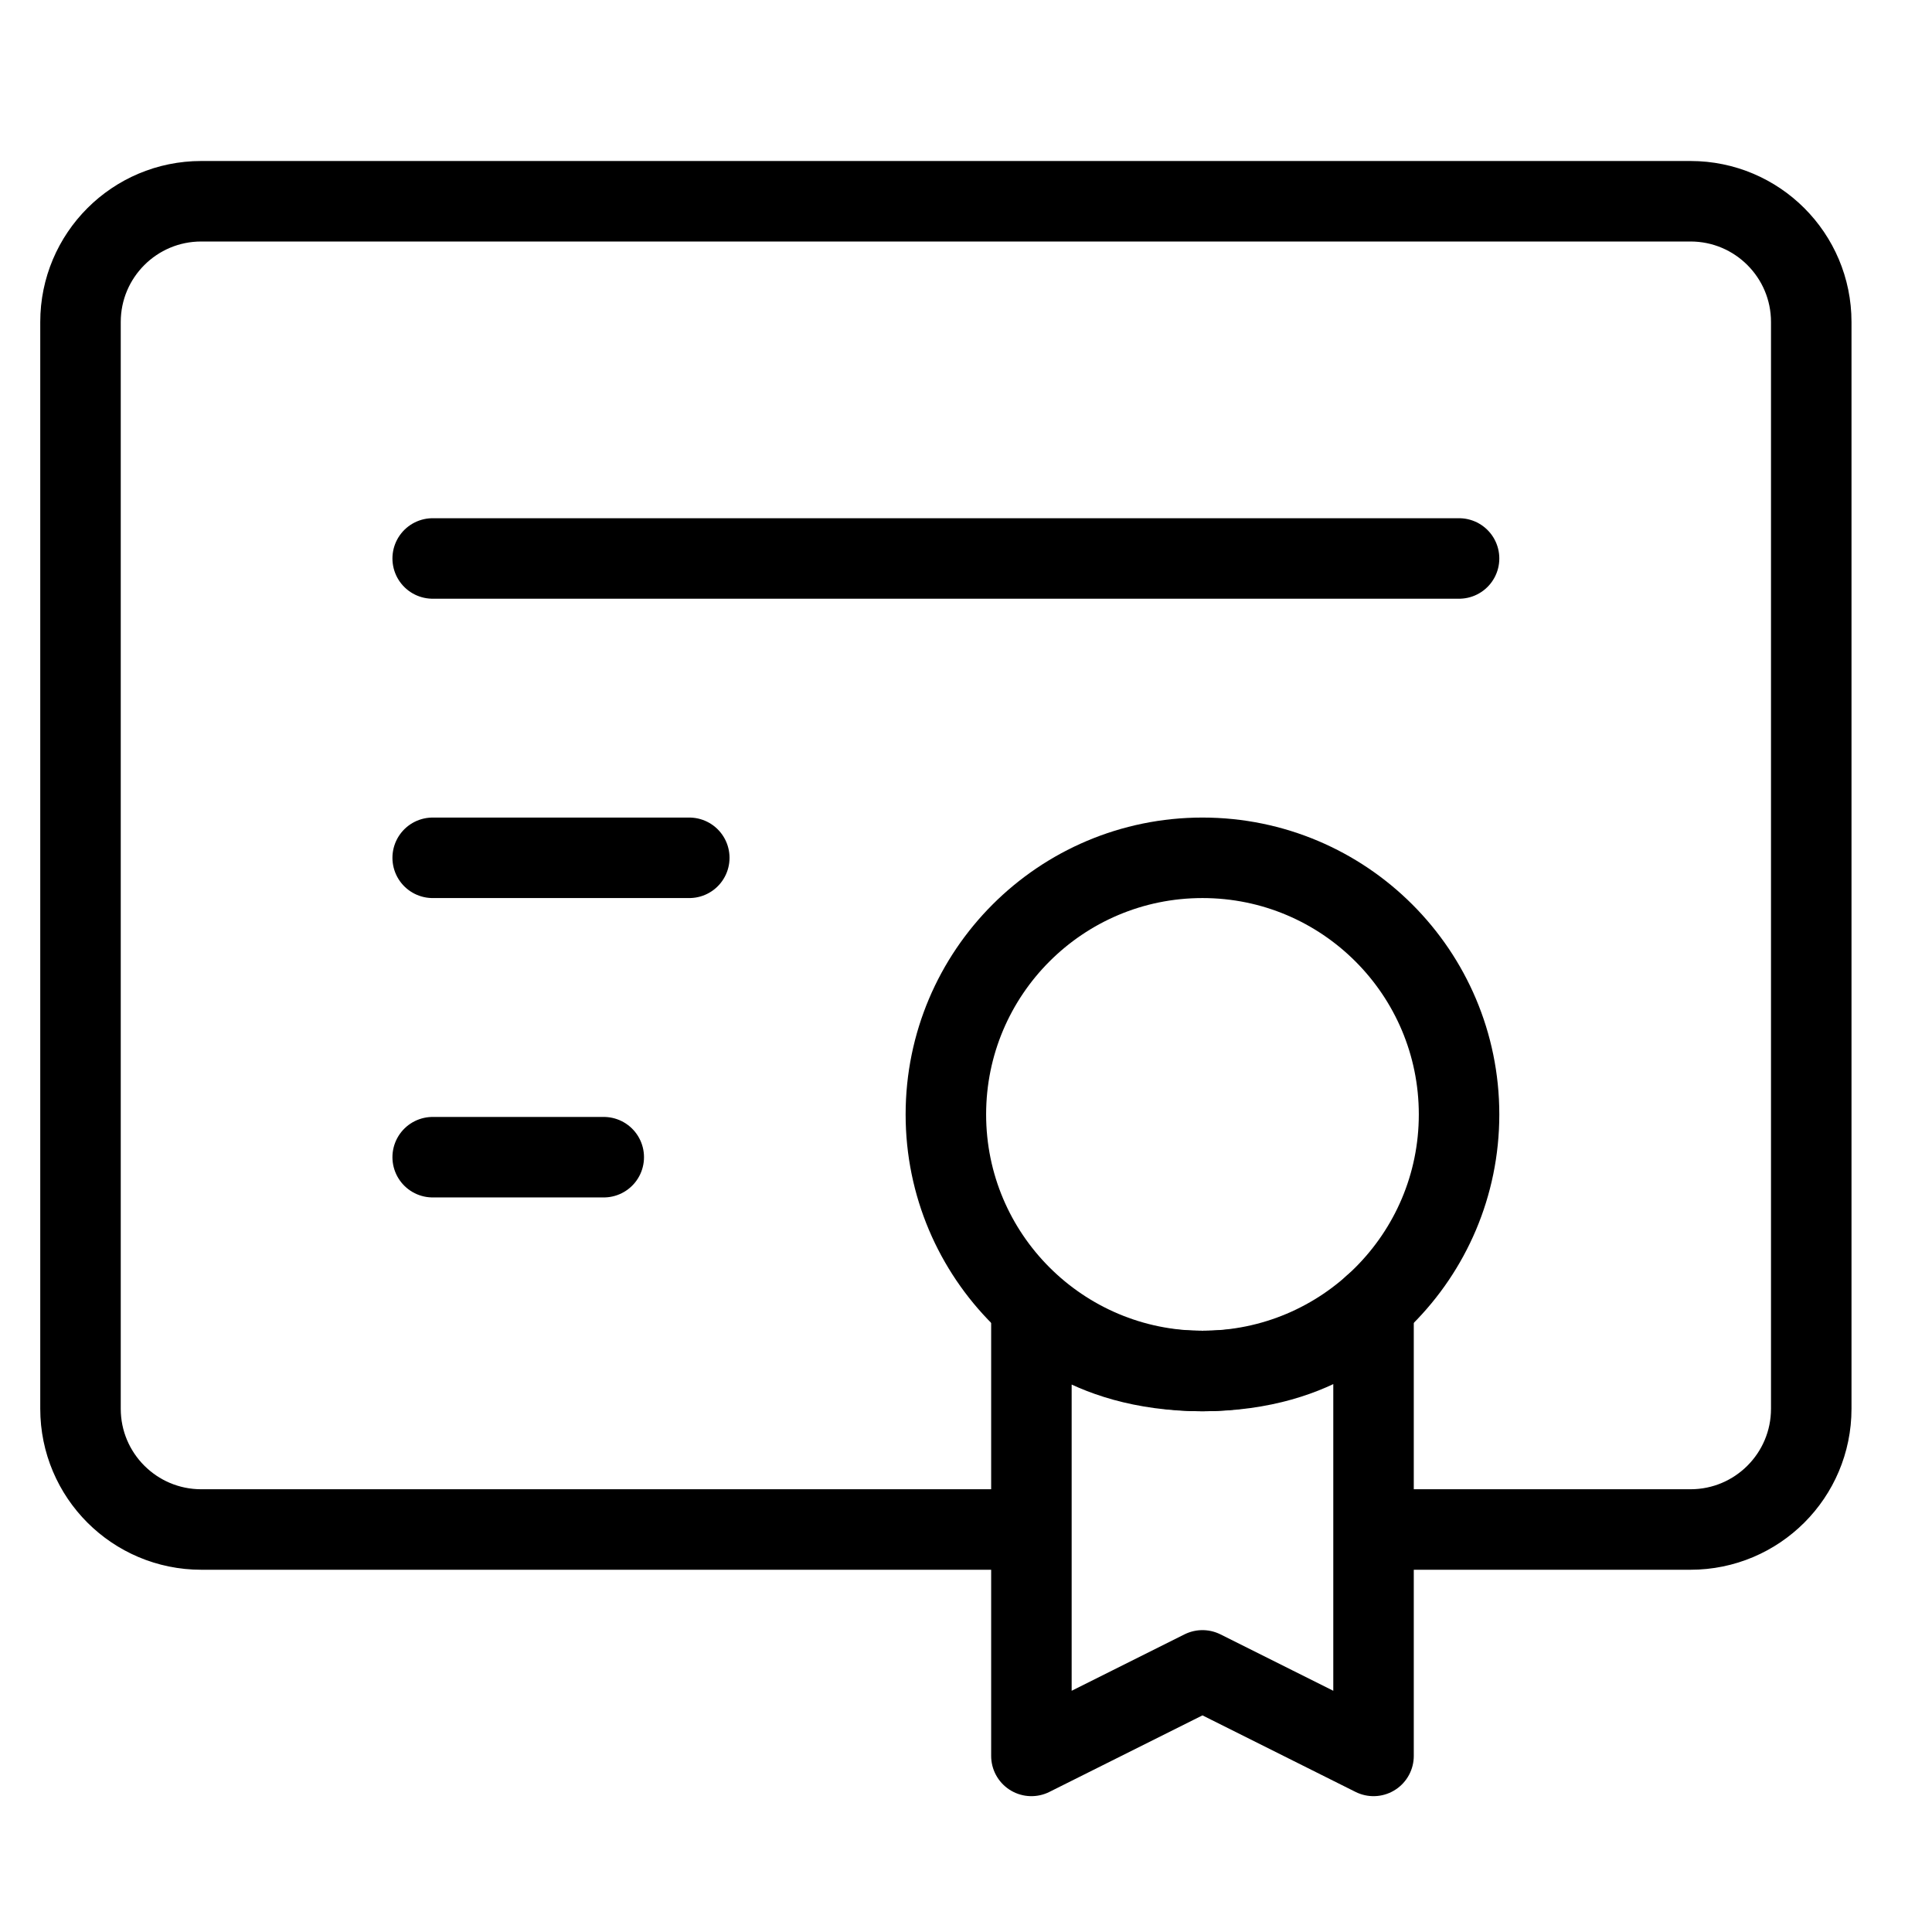 <?xml version="1.0" encoding="utf-8"?>
<svg xmlns="http://www.w3.org/2000/svg" width="48" height="48" viewBox="0 0 48 48" fill="none">
  <path d="M34.5 38H42C43.657 38 45 36.657 45 35V8C45 6.343 43.657 5 42 5H5C3.343 5 2 6.343 2 8V35C2 36.657 3.343 38 5 38H25.5" stroke="black" stroke-width="2" stroke-linecap="round" stroke-linejoin="round"/>
  <path d="M10.75 13.875H36.25" stroke="black" stroke-width="2" stroke-linecap="round" stroke-linejoin="round"/>
  <path d="M10.75 21.312H17.125" stroke="black" stroke-width="2" stroke-linecap="round" stroke-linejoin="round"/>
  <path d="M10.75 28.75H15" stroke="black" stroke-width="2" stroke-linecap="round" stroke-linejoin="round"/>
  <path d="M29.875 34.062C33.396 34.062 36.25 31.208 36.25 27.688C36.25 24.167 33.396 21.312 29.875 21.312C26.354 21.312 23.5 24.167 23.5 27.688C23.5 31.208 26.354 34.062 29.875 34.062Z" stroke="black" stroke-width="2"/>
  <path d="M29.875 41.5L34.125 43.625V32.439C34.125 32.439 32.913 34.062 29.875 34.062C26.837 34.062 25.625 32.469 25.625 32.469V43.625L29.875 41.5Z" stroke="black" stroke-width="2" stroke-linecap="round" stroke-linejoin="round"/>
</svg>